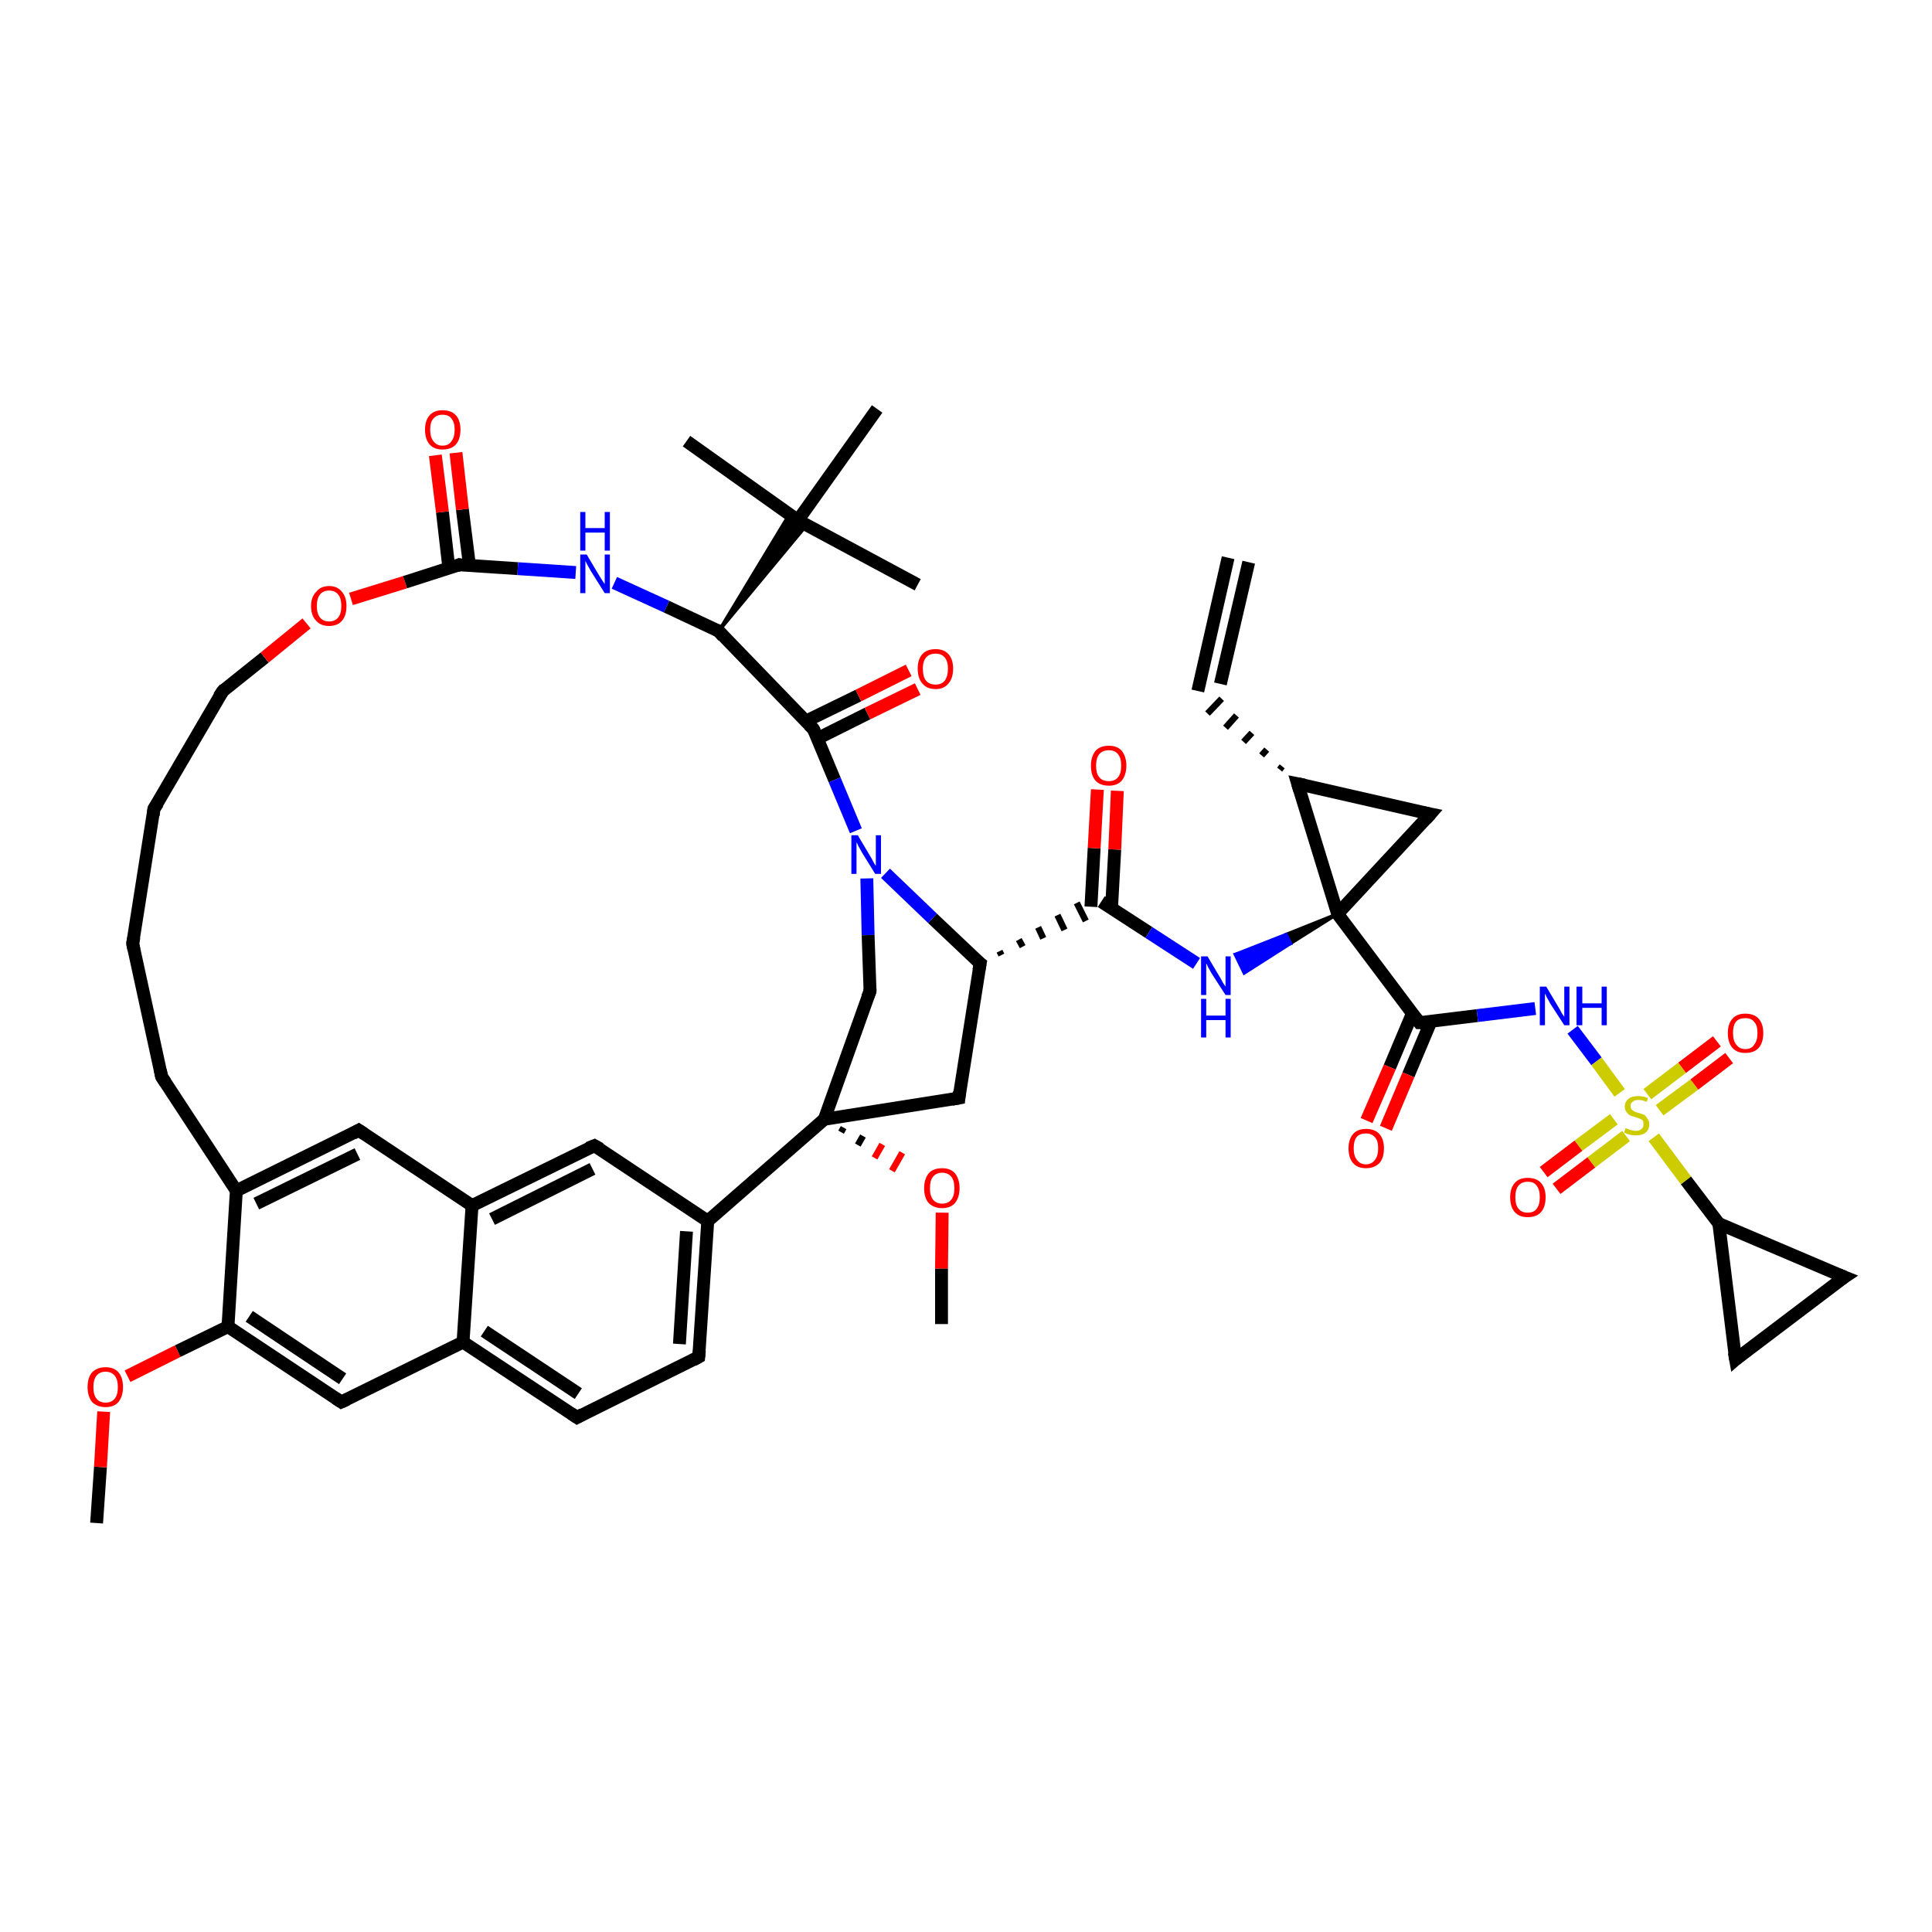 <?xml version='1.0' encoding='iso-8859-1'?>
<svg version='1.1' baseProfile='full'
              xmlns='http://www.w3.org/2000/svg'
                      xmlns:rdkit='http://www.rdkit.org/xml'
                      xmlns:xlink='http://www.w3.org/1999/xlink'
                  xml:space='preserve'
width='300px' height='300px' viewBox='0 0 300 300'>
<!-- END OF HEADER -->
<rect style='opacity:1.0;fill:#FFFFFF;stroke:none' width='300.0' height='300.0' x='0.0' y='0.0'> </rect>
<path class='bond-0 atom-0 atom-1' d='M 15.0,236.5 L 15.6,227.8' style='fill:none;fill-rule:evenodd;stroke:#000000;stroke-width:2.0px;stroke-linecap:butt;stroke-linejoin:miter;stroke-opacity:1' />
<path class='bond-0 atom-0 atom-1' d='M 15.6,227.8 L 16.1,219.2' style='fill:none;fill-rule:evenodd;stroke:#FF0000;stroke-width:2.0px;stroke-linecap:butt;stroke-linejoin:miter;stroke-opacity:1' />
<path class='bond-1 atom-1 atom-2' d='M 19.8,213.7 L 27.6,209.8' style='fill:none;fill-rule:evenodd;stroke:#FF0000;stroke-width:2.0px;stroke-linecap:butt;stroke-linejoin:miter;stroke-opacity:1' />
<path class='bond-1 atom-1 atom-2' d='M 27.6,209.8 L 35.4,206.0' style='fill:none;fill-rule:evenodd;stroke:#000000;stroke-width:2.0px;stroke-linecap:butt;stroke-linejoin:miter;stroke-opacity:1' />
<path class='bond-2 atom-2 atom-3' d='M 35.4,206.0 L 53.0,217.7' style='fill:none;fill-rule:evenodd;stroke:#000000;stroke-width:2.0px;stroke-linecap:butt;stroke-linejoin:miter;stroke-opacity:1' />
<path class='bond-2 atom-2 atom-3' d='M 38.7,204.4 L 53.2,214.1' style='fill:none;fill-rule:evenodd;stroke:#000000;stroke-width:2.0px;stroke-linecap:butt;stroke-linejoin:miter;stroke-opacity:1' />
<path class='bond-3 atom-3 atom-4' d='M 53.0,217.7 L 71.9,208.4' style='fill:none;fill-rule:evenodd;stroke:#000000;stroke-width:2.0px;stroke-linecap:butt;stroke-linejoin:miter;stroke-opacity:1' />
<path class='bond-4 atom-4 atom-5' d='M 71.9,208.4 L 89.6,220.1' style='fill:none;fill-rule:evenodd;stroke:#000000;stroke-width:2.0px;stroke-linecap:butt;stroke-linejoin:miter;stroke-opacity:1' />
<path class='bond-4 atom-4 atom-5' d='M 75.2,206.7 L 89.8,216.4' style='fill:none;fill-rule:evenodd;stroke:#000000;stroke-width:2.0px;stroke-linecap:butt;stroke-linejoin:miter;stroke-opacity:1' />
<path class='bond-5 atom-5 atom-6' d='M 89.6,220.1 L 108.5,210.7' style='fill:none;fill-rule:evenodd;stroke:#000000;stroke-width:2.0px;stroke-linecap:butt;stroke-linejoin:miter;stroke-opacity:1' />
<path class='bond-6 atom-6 atom-7' d='M 108.5,210.7 L 109.9,189.6' style='fill:none;fill-rule:evenodd;stroke:#000000;stroke-width:2.0px;stroke-linecap:butt;stroke-linejoin:miter;stroke-opacity:1' />
<path class='bond-6 atom-6 atom-7' d='M 105.5,208.7 L 106.6,191.2' style='fill:none;fill-rule:evenodd;stroke:#000000;stroke-width:2.0px;stroke-linecap:butt;stroke-linejoin:miter;stroke-opacity:1' />
<path class='bond-7 atom-7 atom-8' d='M 109.9,189.6 L 92.3,177.9' style='fill:none;fill-rule:evenodd;stroke:#000000;stroke-width:2.0px;stroke-linecap:butt;stroke-linejoin:miter;stroke-opacity:1' />
<path class='bond-8 atom-8 atom-9' d='M 92.3,177.9 L 73.3,187.2' style='fill:none;fill-rule:evenodd;stroke:#000000;stroke-width:2.0px;stroke-linecap:butt;stroke-linejoin:miter;stroke-opacity:1' />
<path class='bond-8 atom-8 atom-9' d='M 92.0,181.5 L 76.4,189.3' style='fill:none;fill-rule:evenodd;stroke:#000000;stroke-width:2.0px;stroke-linecap:butt;stroke-linejoin:miter;stroke-opacity:1' />
<path class='bond-9 atom-9 atom-10' d='M 73.3,187.2 L 55.7,175.5' style='fill:none;fill-rule:evenodd;stroke:#000000;stroke-width:2.0px;stroke-linecap:butt;stroke-linejoin:miter;stroke-opacity:1' />
<path class='bond-10 atom-10 atom-11' d='M 55.7,175.5 L 36.7,184.9' style='fill:none;fill-rule:evenodd;stroke:#000000;stroke-width:2.0px;stroke-linecap:butt;stroke-linejoin:miter;stroke-opacity:1' />
<path class='bond-10 atom-10 atom-11' d='M 55.5,179.2 L 39.8,186.9' style='fill:none;fill-rule:evenodd;stroke:#000000;stroke-width:2.0px;stroke-linecap:butt;stroke-linejoin:miter;stroke-opacity:1' />
<path class='bond-11 atom-11 atom-12' d='M 36.7,184.9 L 25.1,167.2' style='fill:none;fill-rule:evenodd;stroke:#000000;stroke-width:2.0px;stroke-linecap:butt;stroke-linejoin:miter;stroke-opacity:1' />
<path class='bond-12 atom-12 atom-13' d='M 25.1,167.2 L 20.6,146.5' style='fill:none;fill-rule:evenodd;stroke:#000000;stroke-width:2.0px;stroke-linecap:butt;stroke-linejoin:miter;stroke-opacity:1' />
<path class='bond-13 atom-13 atom-14' d='M 20.6,146.5 L 23.9,125.6' style='fill:none;fill-rule:evenodd;stroke:#000000;stroke-width:2.0px;stroke-linecap:butt;stroke-linejoin:miter;stroke-opacity:1' />
<path class='bond-14 atom-14 atom-15' d='M 23.9,125.6 L 34.6,107.3' style='fill:none;fill-rule:evenodd;stroke:#000000;stroke-width:2.0px;stroke-linecap:butt;stroke-linejoin:miter;stroke-opacity:1' />
<path class='bond-15 atom-15 atom-16' d='M 34.6,107.3 L 41.1,102.1' style='fill:none;fill-rule:evenodd;stroke:#000000;stroke-width:2.0px;stroke-linecap:butt;stroke-linejoin:miter;stroke-opacity:1' />
<path class='bond-15 atom-15 atom-16' d='M 41.1,102.1 L 47.6,96.8' style='fill:none;fill-rule:evenodd;stroke:#FF0000;stroke-width:2.0px;stroke-linecap:butt;stroke-linejoin:miter;stroke-opacity:1' />
<path class='bond-16 atom-16 atom-17' d='M 54.5,93.0 L 62.9,90.4' style='fill:none;fill-rule:evenodd;stroke:#FF0000;stroke-width:2.0px;stroke-linecap:butt;stroke-linejoin:miter;stroke-opacity:1' />
<path class='bond-16 atom-16 atom-17' d='M 62.9,90.4 L 71.3,87.7' style='fill:none;fill-rule:evenodd;stroke:#000000;stroke-width:2.0px;stroke-linecap:butt;stroke-linejoin:miter;stroke-opacity:1' />
<path class='bond-17 atom-17 atom-18' d='M 72.9,87.8 L 71.8,79.1' style='fill:none;fill-rule:evenodd;stroke:#000000;stroke-width:2.0px;stroke-linecap:butt;stroke-linejoin:miter;stroke-opacity:1' />
<path class='bond-17 atom-17 atom-18' d='M 71.8,79.1 L 70.8,70.3' style='fill:none;fill-rule:evenodd;stroke:#FF0000;stroke-width:2.0px;stroke-linecap:butt;stroke-linejoin:miter;stroke-opacity:1' />
<path class='bond-17 atom-17 atom-18' d='M 69.7,88.2 L 68.7,79.5' style='fill:none;fill-rule:evenodd;stroke:#000000;stroke-width:2.0px;stroke-linecap:butt;stroke-linejoin:miter;stroke-opacity:1' />
<path class='bond-17 atom-17 atom-18' d='M 68.7,79.5 L 67.6,70.7' style='fill:none;fill-rule:evenodd;stroke:#FF0000;stroke-width:2.0px;stroke-linecap:butt;stroke-linejoin:miter;stroke-opacity:1' />
<path class='bond-18 atom-17 atom-19' d='M 71.3,87.7 L 80.4,88.3' style='fill:none;fill-rule:evenodd;stroke:#000000;stroke-width:2.0px;stroke-linecap:butt;stroke-linejoin:miter;stroke-opacity:1' />
<path class='bond-18 atom-17 atom-19' d='M 80.4,88.3 L 89.4,88.9' style='fill:none;fill-rule:evenodd;stroke:#0000FF;stroke-width:2.0px;stroke-linecap:butt;stroke-linejoin:miter;stroke-opacity:1' />
<path class='bond-19 atom-19 atom-20' d='M 95.4,90.5 L 103.5,94.2' style='fill:none;fill-rule:evenodd;stroke:#0000FF;stroke-width:2.0px;stroke-linecap:butt;stroke-linejoin:miter;stroke-opacity:1' />
<path class='bond-19 atom-19 atom-20' d='M 103.5,94.2 L 111.6,98.0' style='fill:none;fill-rule:evenodd;stroke:#000000;stroke-width:2.0px;stroke-linecap:butt;stroke-linejoin:miter;stroke-opacity:1' />
<path class='bond-20 atom-20 atom-21' d='M 111.6,98.0 L 126.3,113.2' style='fill:none;fill-rule:evenodd;stroke:#000000;stroke-width:2.0px;stroke-linecap:butt;stroke-linejoin:miter;stroke-opacity:1' />
<path class='bond-21 atom-21 atom-22' d='M 126.9,114.7 L 134.7,110.8' style='fill:none;fill-rule:evenodd;stroke:#000000;stroke-width:2.0px;stroke-linecap:butt;stroke-linejoin:miter;stroke-opacity:1' />
<path class='bond-21 atom-21 atom-22' d='M 134.7,110.8 L 142.5,107.0' style='fill:none;fill-rule:evenodd;stroke:#FF0000;stroke-width:2.0px;stroke-linecap:butt;stroke-linejoin:miter;stroke-opacity:1' />
<path class='bond-21 atom-21 atom-22' d='M 125.1,112.0 L 133.3,108.0' style='fill:none;fill-rule:evenodd;stroke:#000000;stroke-width:2.0px;stroke-linecap:butt;stroke-linejoin:miter;stroke-opacity:1' />
<path class='bond-21 atom-21 atom-22' d='M 133.3,108.0 L 141.1,104.1' style='fill:none;fill-rule:evenodd;stroke:#FF0000;stroke-width:2.0px;stroke-linecap:butt;stroke-linejoin:miter;stroke-opacity:1' />
<path class='bond-22 atom-21 atom-23' d='M 126.3,113.2 L 129.6,121.1' style='fill:none;fill-rule:evenodd;stroke:#000000;stroke-width:2.0px;stroke-linecap:butt;stroke-linejoin:miter;stroke-opacity:1' />
<path class='bond-22 atom-21 atom-23' d='M 129.6,121.1 L 132.9,129.0' style='fill:none;fill-rule:evenodd;stroke:#0000FF;stroke-width:2.0px;stroke-linecap:butt;stroke-linejoin:miter;stroke-opacity:1' />
<path class='bond-23 atom-23 atom-24' d='M 134.6,136.4 L 134.8,145.2' style='fill:none;fill-rule:evenodd;stroke:#0000FF;stroke-width:2.0px;stroke-linecap:butt;stroke-linejoin:miter;stroke-opacity:1' />
<path class='bond-23 atom-23 atom-24' d='M 134.8,145.2 L 135.1,153.9' style='fill:none;fill-rule:evenodd;stroke:#000000;stroke-width:2.0px;stroke-linecap:butt;stroke-linejoin:miter;stroke-opacity:1' />
<path class='bond-24 atom-24 atom-25' d='M 135.1,153.9 L 128.0,173.8' style='fill:none;fill-rule:evenodd;stroke:#000000;stroke-width:2.0px;stroke-linecap:butt;stroke-linejoin:miter;stroke-opacity:1' />
<path class='bond-25 atom-25 atom-26' d='M 128.0,173.8 L 148.9,170.5' style='fill:none;fill-rule:evenodd;stroke:#000000;stroke-width:2.0px;stroke-linecap:butt;stroke-linejoin:miter;stroke-opacity:1' />
<path class='bond-26 atom-26 atom-27' d='M 148.9,170.5 L 152.2,149.6' style='fill:none;fill-rule:evenodd;stroke:#000000;stroke-width:2.0px;stroke-linecap:butt;stroke-linejoin:miter;stroke-opacity:1' />
<path class='bond-27 atom-27 atom-28' d='M 155.5,148.3 L 155.2,147.7' style='fill:none;fill-rule:evenodd;stroke:#000000;stroke-width:1.0px;stroke-linecap:butt;stroke-linejoin:miter;stroke-opacity:1' />
<path class='bond-27 atom-27 atom-28' d='M 158.8,147.0 L 158.2,145.9' style='fill:none;fill-rule:evenodd;stroke:#000000;stroke-width:1.0px;stroke-linecap:butt;stroke-linejoin:miter;stroke-opacity:1' />
<path class='bond-27 atom-27 atom-28' d='M 162.0,145.7 L 161.2,144.0' style='fill:none;fill-rule:evenodd;stroke:#000000;stroke-width:1.0px;stroke-linecap:butt;stroke-linejoin:miter;stroke-opacity:1' />
<path class='bond-27 atom-27 atom-28' d='M 165.3,144.4 L 164.2,142.1' style='fill:none;fill-rule:evenodd;stroke:#000000;stroke-width:1.0px;stroke-linecap:butt;stroke-linejoin:miter;stroke-opacity:1' />
<path class='bond-27 atom-27 atom-28' d='M 168.6,143.0 L 167.2,140.2' style='fill:none;fill-rule:evenodd;stroke:#000000;stroke-width:1.0px;stroke-linecap:butt;stroke-linejoin:miter;stroke-opacity:1' />
<path class='bond-28 atom-28 atom-29' d='M 172.6,141.0 L 173.1,131.9' style='fill:none;fill-rule:evenodd;stroke:#000000;stroke-width:2.0px;stroke-linecap:butt;stroke-linejoin:miter;stroke-opacity:1' />
<path class='bond-28 atom-28 atom-29' d='M 173.1,131.9 L 173.5,122.8' style='fill:none;fill-rule:evenodd;stroke:#FF0000;stroke-width:2.0px;stroke-linecap:butt;stroke-linejoin:miter;stroke-opacity:1' />
<path class='bond-28 atom-28 atom-29' d='M 169.4,140.8 L 169.9,131.7' style='fill:none;fill-rule:evenodd;stroke:#000000;stroke-width:2.0px;stroke-linecap:butt;stroke-linejoin:miter;stroke-opacity:1' />
<path class='bond-28 atom-28 atom-29' d='M 169.9,131.7 L 170.4,122.6' style='fill:none;fill-rule:evenodd;stroke:#FF0000;stroke-width:2.0px;stroke-linecap:butt;stroke-linejoin:miter;stroke-opacity:1' />
<path class='bond-29 atom-28 atom-30' d='M 171.0,140.0 L 178.4,144.8' style='fill:none;fill-rule:evenodd;stroke:#000000;stroke-width:2.0px;stroke-linecap:butt;stroke-linejoin:miter;stroke-opacity:1' />
<path class='bond-29 atom-28 atom-30' d='M 178.4,144.8 L 185.8,149.6' style='fill:none;fill-rule:evenodd;stroke:#0000FF;stroke-width:2.0px;stroke-linecap:butt;stroke-linejoin:miter;stroke-opacity:1' />
<path class='bond-30 atom-31 atom-30' d='M 207.7,141.9 L 200.4,146.5 L 199.7,145.1 Z' style='fill:#000000;fill-rule:evenodd;fill-opacity:1;stroke:#000000;stroke-width:0.5px;stroke-linecap:butt;stroke-linejoin:miter;stroke-opacity:1;' />
<path class='bond-30 atom-31 atom-30' d='M 200.4,146.5 L 191.8,148.2 L 193.2,151.1 Z' style='fill:#0000FF;fill-rule:evenodd;fill-opacity:1;stroke:#0000FF;stroke-width:0.5px;stroke-linecap:butt;stroke-linejoin:miter;stroke-opacity:1;' />
<path class='bond-30 atom-31 atom-30' d='M 200.4,146.5 L 199.7,145.1 L 191.8,148.2 Z' style='fill:#0000FF;fill-rule:evenodd;fill-opacity:1;stroke:#0000FF;stroke-width:0.5px;stroke-linecap:butt;stroke-linejoin:miter;stroke-opacity:1;' />
<path class='bond-31 atom-31 atom-32' d='M 207.7,141.9 L 222.1,126.4' style='fill:none;fill-rule:evenodd;stroke:#000000;stroke-width:2.0px;stroke-linecap:butt;stroke-linejoin:miter;stroke-opacity:1' />
<path class='bond-32 atom-32 atom-33' d='M 222.1,126.4 L 201.5,121.7' style='fill:none;fill-rule:evenodd;stroke:#000000;stroke-width:2.0px;stroke-linecap:butt;stroke-linejoin:miter;stroke-opacity:1' />
<path class='bond-33 atom-33 atom-34' d='M 199.1,119.0 L 198.7,119.5' style='fill:none;fill-rule:evenodd;stroke:#000000;stroke-width:1.0px;stroke-linecap:butt;stroke-linejoin:miter;stroke-opacity:1' />
<path class='bond-33 atom-33 atom-34' d='M 196.7,116.4 L 195.9,117.3' style='fill:none;fill-rule:evenodd;stroke:#000000;stroke-width:1.0px;stroke-linecap:butt;stroke-linejoin:miter;stroke-opacity:1' />
<path class='bond-33 atom-33 atom-34' d='M 194.4,113.8 L 193.1,115.2' style='fill:none;fill-rule:evenodd;stroke:#000000;stroke-width:1.0px;stroke-linecap:butt;stroke-linejoin:miter;stroke-opacity:1' />
<path class='bond-33 atom-33 atom-34' d='M 192.0,111.1 L 190.3,113.0' style='fill:none;fill-rule:evenodd;stroke:#000000;stroke-width:1.0px;stroke-linecap:butt;stroke-linejoin:miter;stroke-opacity:1' />
<path class='bond-33 atom-33 atom-34' d='M 189.7,108.5 L 187.5,110.8' style='fill:none;fill-rule:evenodd;stroke:#000000;stroke-width:1.0px;stroke-linecap:butt;stroke-linejoin:miter;stroke-opacity:1' />
<path class='bond-34 atom-34 atom-35' d='M 186.0,107.3 L 190.7,86.6' style='fill:none;fill-rule:evenodd;stroke:#000000;stroke-width:2.0px;stroke-linecap:butt;stroke-linejoin:miter;stroke-opacity:1' />
<path class='bond-34 atom-34 atom-35' d='M 189.5,106.2 L 193.9,87.3' style='fill:none;fill-rule:evenodd;stroke:#000000;stroke-width:2.0px;stroke-linecap:butt;stroke-linejoin:miter;stroke-opacity:1' />
<path class='bond-35 atom-31 atom-36' d='M 207.7,141.9 L 220.4,158.8' style='fill:none;fill-rule:evenodd;stroke:#000000;stroke-width:2.0px;stroke-linecap:butt;stroke-linejoin:miter;stroke-opacity:1' />
<path class='bond-36 atom-36 atom-37' d='M 219.3,157.4 L 215.8,165.7' style='fill:none;fill-rule:evenodd;stroke:#000000;stroke-width:2.0px;stroke-linecap:butt;stroke-linejoin:miter;stroke-opacity:1' />
<path class='bond-36 atom-36 atom-37' d='M 215.8,165.7 L 212.2,174.0' style='fill:none;fill-rule:evenodd;stroke:#FF0000;stroke-width:2.0px;stroke-linecap:butt;stroke-linejoin:miter;stroke-opacity:1' />
<path class='bond-36 atom-36 atom-37' d='M 222.2,158.6 L 218.7,166.9' style='fill:none;fill-rule:evenodd;stroke:#000000;stroke-width:2.0px;stroke-linecap:butt;stroke-linejoin:miter;stroke-opacity:1' />
<path class='bond-36 atom-36 atom-37' d='M 218.7,166.9 L 215.2,175.2' style='fill:none;fill-rule:evenodd;stroke:#FF0000;stroke-width:2.0px;stroke-linecap:butt;stroke-linejoin:miter;stroke-opacity:1' />
<path class='bond-37 atom-36 atom-38' d='M 220.4,158.8 L 229.4,157.7' style='fill:none;fill-rule:evenodd;stroke:#000000;stroke-width:2.0px;stroke-linecap:butt;stroke-linejoin:miter;stroke-opacity:1' />
<path class='bond-37 atom-36 atom-38' d='M 229.4,157.7 L 238.4,156.6' style='fill:none;fill-rule:evenodd;stroke:#0000FF;stroke-width:2.0px;stroke-linecap:butt;stroke-linejoin:miter;stroke-opacity:1' />
<path class='bond-38 atom-38 atom-39' d='M 244.2,159.9 L 247.9,164.8' style='fill:none;fill-rule:evenodd;stroke:#0000FF;stroke-width:2.0px;stroke-linecap:butt;stroke-linejoin:miter;stroke-opacity:1' />
<path class='bond-38 atom-38 atom-39' d='M 247.9,164.8 L 251.5,169.7' style='fill:none;fill-rule:evenodd;stroke:#CCCC00;stroke-width:2.0px;stroke-linecap:butt;stroke-linejoin:miter;stroke-opacity:1' />
<path class='bond-39 atom-39 atom-40' d='M 250.6,173.8 L 245.1,177.9' style='fill:none;fill-rule:evenodd;stroke:#CCCC00;stroke-width:2.0px;stroke-linecap:butt;stroke-linejoin:miter;stroke-opacity:1' />
<path class='bond-39 atom-39 atom-40' d='M 245.1,177.9 L 239.7,182.0' style='fill:none;fill-rule:evenodd;stroke:#FF0000;stroke-width:2.0px;stroke-linecap:butt;stroke-linejoin:miter;stroke-opacity:1' />
<path class='bond-39 atom-39 atom-40' d='M 252.5,176.4 L 247.1,180.5' style='fill:none;fill-rule:evenodd;stroke:#CCCC00;stroke-width:2.0px;stroke-linecap:butt;stroke-linejoin:miter;stroke-opacity:1' />
<path class='bond-39 atom-39 atom-40' d='M 247.1,180.5 L 241.7,184.6' style='fill:none;fill-rule:evenodd;stroke:#FF0000;stroke-width:2.0px;stroke-linecap:butt;stroke-linejoin:miter;stroke-opacity:1' />
<path class='bond-40 atom-39 atom-41' d='M 257.7,172.4 L 263.1,168.4' style='fill:none;fill-rule:evenodd;stroke:#CCCC00;stroke-width:2.0px;stroke-linecap:butt;stroke-linejoin:miter;stroke-opacity:1' />
<path class='bond-40 atom-39 atom-41' d='M 263.1,168.4 L 268.5,164.3' style='fill:none;fill-rule:evenodd;stroke:#FF0000;stroke-width:2.0px;stroke-linecap:butt;stroke-linejoin:miter;stroke-opacity:1' />
<path class='bond-40 atom-39 atom-41' d='M 255.8,169.9 L 261.2,165.8' style='fill:none;fill-rule:evenodd;stroke:#CCCC00;stroke-width:2.0px;stroke-linecap:butt;stroke-linejoin:miter;stroke-opacity:1' />
<path class='bond-40 atom-39 atom-41' d='M 261.2,165.8 L 266.6,161.7' style='fill:none;fill-rule:evenodd;stroke:#FF0000;stroke-width:2.0px;stroke-linecap:butt;stroke-linejoin:miter;stroke-opacity:1' />
<path class='bond-41 atom-39 atom-42' d='M 256.8,176.6 L 261.8,183.3' style='fill:none;fill-rule:evenodd;stroke:#CCCC00;stroke-width:2.0px;stroke-linecap:butt;stroke-linejoin:miter;stroke-opacity:1' />
<path class='bond-41 atom-39 atom-42' d='M 261.8,183.3 L 266.9,190.0' style='fill:none;fill-rule:evenodd;stroke:#000000;stroke-width:2.0px;stroke-linecap:butt;stroke-linejoin:miter;stroke-opacity:1' />
<path class='bond-42 atom-42 atom-43' d='M 266.9,190.0 L 269.5,211.1' style='fill:none;fill-rule:evenodd;stroke:#000000;stroke-width:2.0px;stroke-linecap:butt;stroke-linejoin:miter;stroke-opacity:1' />
<path class='bond-43 atom-43 atom-44' d='M 269.5,211.1 L 286.4,198.3' style='fill:none;fill-rule:evenodd;stroke:#000000;stroke-width:2.0px;stroke-linecap:butt;stroke-linejoin:miter;stroke-opacity:1' />
<path class='bond-44 atom-25 atom-45' d='M 130.6,175.8 L 131.0,175.1' style='fill:none;fill-rule:evenodd;stroke:#000000;stroke-width:1.0px;stroke-linecap:butt;stroke-linejoin:miter;stroke-opacity:1' />
<path class='bond-44 atom-25 atom-45' d='M 133.2,177.8 L 134.0,176.4' style='fill:none;fill-rule:evenodd;stroke:#000000;stroke-width:1.0px;stroke-linecap:butt;stroke-linejoin:miter;stroke-opacity:1' />
<path class='bond-44 atom-25 atom-45' d='M 135.8,179.8 L 137.0,177.7' style='fill:none;fill-rule:evenodd;stroke:#FF0000;stroke-width:1.0px;stroke-linecap:butt;stroke-linejoin:miter;stroke-opacity:1' />
<path class='bond-44 atom-25 atom-45' d='M 138.5,181.8 L 140.1,179.0' style='fill:none;fill-rule:evenodd;stroke:#FF0000;stroke-width:1.0px;stroke-linecap:butt;stroke-linejoin:miter;stroke-opacity:1' />
<path class='bond-45 atom-45 atom-46' d='M 146.3,188.3 L 146.2,197.0' style='fill:none;fill-rule:evenodd;stroke:#FF0000;stroke-width:2.0px;stroke-linecap:butt;stroke-linejoin:miter;stroke-opacity:1' />
<path class='bond-45 atom-45 atom-46' d='M 146.2,197.0 L 146.2,205.6' style='fill:none;fill-rule:evenodd;stroke:#000000;stroke-width:2.0px;stroke-linecap:butt;stroke-linejoin:miter;stroke-opacity:1' />
<path class='bond-46 atom-20 atom-47' d='M 111.6,98.0 L 122.6,79.8 L 123.9,80.8 Z' style='fill:#000000;fill-rule:evenodd;fill-opacity:1;stroke:#000000;stroke-width:0.5px;stroke-linecap:butt;stroke-linejoin:miter;stroke-opacity:1;' />
<path class='bond-46 atom-20 atom-47' d='M 111.6,98.0 L 123.9,80.8 L 125.3,81.5 Z' style='fill:#000000;fill-rule:evenodd;fill-opacity:1;stroke:#000000;stroke-width:0.5px;stroke-linecap:butt;stroke-linejoin:miter;stroke-opacity:1;' />
<path class='bond-47 atom-47 atom-48' d='M 123.9,80.8 L 106.6,68.5' style='fill:none;fill-rule:evenodd;stroke:#000000;stroke-width:2.0px;stroke-linecap:butt;stroke-linejoin:miter;stroke-opacity:1' />
<path class='bond-48 atom-47 atom-49' d='M 123.9,80.8 L 142.5,90.8' style='fill:none;fill-rule:evenodd;stroke:#000000;stroke-width:2.0px;stroke-linecap:butt;stroke-linejoin:miter;stroke-opacity:1' />
<path class='bond-49 atom-47 atom-50' d='M 123.9,80.8 L 136.2,63.5' style='fill:none;fill-rule:evenodd;stroke:#000000;stroke-width:2.0px;stroke-linecap:butt;stroke-linejoin:miter;stroke-opacity:1' />
<path class='bond-50 atom-11 atom-2' d='M 36.7,184.9 L 35.4,206.0' style='fill:none;fill-rule:evenodd;stroke:#000000;stroke-width:2.0px;stroke-linecap:butt;stroke-linejoin:miter;stroke-opacity:1' />
<path class='bond-51 atom-27 atom-23' d='M 152.2,149.6 L 144.8,142.6' style='fill:none;fill-rule:evenodd;stroke:#000000;stroke-width:2.0px;stroke-linecap:butt;stroke-linejoin:miter;stroke-opacity:1' />
<path class='bond-51 atom-27 atom-23' d='M 144.8,142.6 L 137.5,135.6' style='fill:none;fill-rule:evenodd;stroke:#0000FF;stroke-width:2.0px;stroke-linecap:butt;stroke-linejoin:miter;stroke-opacity:1' />
<path class='bond-52 atom-33 atom-31' d='M 201.5,121.7 L 207.7,141.9' style='fill:none;fill-rule:evenodd;stroke:#000000;stroke-width:2.0px;stroke-linecap:butt;stroke-linejoin:miter;stroke-opacity:1' />
<path class='bond-53 atom-44 atom-42' d='M 286.4,198.3 L 266.9,190.0' style='fill:none;fill-rule:evenodd;stroke:#000000;stroke-width:2.0px;stroke-linecap:butt;stroke-linejoin:miter;stroke-opacity:1' />
<path class='bond-54 atom-9 atom-4' d='M 73.3,187.2 L 71.9,208.4' style='fill:none;fill-rule:evenodd;stroke:#000000;stroke-width:2.0px;stroke-linecap:butt;stroke-linejoin:miter;stroke-opacity:1' />
<path class='bond-55 atom-25 atom-7' d='M 128.0,173.8 L 109.9,189.6' style='fill:none;fill-rule:evenodd;stroke:#000000;stroke-width:2.0px;stroke-linecap:butt;stroke-linejoin:miter;stroke-opacity:1' />
<path d='M 52.1,217.1 L 53.0,217.7 L 53.9,217.3' style='fill:none;stroke:#000000;stroke-width:2.0px;stroke-linecap:butt;stroke-linejoin:miter;stroke-opacity:1;' />
<path d='M 88.7,219.5 L 89.6,220.1 L 90.5,219.6' style='fill:none;stroke:#000000;stroke-width:2.0px;stroke-linecap:butt;stroke-linejoin:miter;stroke-opacity:1;' />
<path d='M 107.6,211.2 L 108.5,210.7 L 108.6,209.7' style='fill:none;stroke:#000000;stroke-width:2.0px;stroke-linecap:butt;stroke-linejoin:miter;stroke-opacity:1;' />
<path d='M 93.2,178.4 L 92.3,177.9 L 91.3,178.3' style='fill:none;stroke:#000000;stroke-width:2.0px;stroke-linecap:butt;stroke-linejoin:miter;stroke-opacity:1;' />
<path d='M 56.6,176.1 L 55.7,175.5 L 54.8,176.0' style='fill:none;stroke:#000000;stroke-width:2.0px;stroke-linecap:butt;stroke-linejoin:miter;stroke-opacity:1;' />
<path d='M 25.7,168.1 L 25.1,167.2 L 24.9,166.2' style='fill:none;stroke:#000000;stroke-width:2.0px;stroke-linecap:butt;stroke-linejoin:miter;stroke-opacity:1;' />
<path d='M 20.8,147.5 L 20.6,146.5 L 20.8,145.5' style='fill:none;stroke:#000000;stroke-width:2.0px;stroke-linecap:butt;stroke-linejoin:miter;stroke-opacity:1;' />
<path d='M 23.8,126.6 L 23.9,125.6 L 24.5,124.7' style='fill:none;stroke:#000000;stroke-width:2.0px;stroke-linecap:butt;stroke-linejoin:miter;stroke-opacity:1;' />
<path d='M 34.0,108.2 L 34.6,107.3 L 34.9,107.0' style='fill:none;stroke:#000000;stroke-width:2.0px;stroke-linecap:butt;stroke-linejoin:miter;stroke-opacity:1;' />
<path d='M 70.9,87.9 L 71.3,87.7 L 71.7,87.8' style='fill:none;stroke:#000000;stroke-width:2.0px;stroke-linecap:butt;stroke-linejoin:miter;stroke-opacity:1;' />
<path d='M 111.2,97.8 L 111.6,98.0 L 112.3,98.8' style='fill:none;stroke:#000000;stroke-width:2.0px;stroke-linecap:butt;stroke-linejoin:miter;stroke-opacity:1;' />
<path d='M 125.6,112.5 L 126.3,113.2 L 126.5,113.6' style='fill:none;stroke:#000000;stroke-width:2.0px;stroke-linecap:butt;stroke-linejoin:miter;stroke-opacity:1;' />
<path d='M 135.1,153.5 L 135.1,153.9 L 134.7,154.9' style='fill:none;stroke:#000000;stroke-width:2.0px;stroke-linecap:butt;stroke-linejoin:miter;stroke-opacity:1;' />
<path d='M 147.8,170.7 L 148.9,170.5 L 149.0,169.5' style='fill:none;stroke:#000000;stroke-width:2.0px;stroke-linecap:butt;stroke-linejoin:miter;stroke-opacity:1;' />
<path d='M 152.0,150.7 L 152.2,149.6 L 151.8,149.3' style='fill:none;stroke:#000000;stroke-width:2.0px;stroke-linecap:butt;stroke-linejoin:miter;stroke-opacity:1;' />
<path d='M 221.4,127.2 L 222.1,126.4 L 221.1,126.2' style='fill:none;stroke:#000000;stroke-width:2.0px;stroke-linecap:butt;stroke-linejoin:miter;stroke-opacity:1;' />
<path d='M 202.5,121.9 L 201.5,121.7 L 201.8,122.7' style='fill:none;stroke:#000000;stroke-width:2.0px;stroke-linecap:butt;stroke-linejoin:miter;stroke-opacity:1;' />
<path d='M 219.8,158.0 L 220.4,158.8 L 220.8,158.8' style='fill:none;stroke:#000000;stroke-width:2.0px;stroke-linecap:butt;stroke-linejoin:miter;stroke-opacity:1;' />
<path d='M 269.3,210.0 L 269.5,211.1 L 270.3,210.4' style='fill:none;stroke:#000000;stroke-width:2.0px;stroke-linecap:butt;stroke-linejoin:miter;stroke-opacity:1;' />
<path d='M 285.5,198.9 L 286.4,198.3 L 285.4,197.9' style='fill:none;stroke:#000000;stroke-width:2.0px;stroke-linecap:butt;stroke-linejoin:miter;stroke-opacity:1;' />
<path class='atom-1' d='M 13.6 215.4
Q 13.6 213.9, 14.3 213.1
Q 15.1 212.3, 16.4 212.3
Q 17.7 212.3, 18.4 213.1
Q 19.1 213.9, 19.1 215.4
Q 19.1 216.8, 18.4 217.7
Q 17.7 218.5, 16.4 218.5
Q 15.1 218.5, 14.3 217.7
Q 13.6 216.8, 13.6 215.4
M 16.4 217.8
Q 17.3 217.8, 17.8 217.2
Q 18.3 216.6, 18.3 215.4
Q 18.3 214.2, 17.8 213.6
Q 17.3 213.0, 16.4 213.0
Q 15.5 213.0, 15.0 213.6
Q 14.5 214.2, 14.5 215.4
Q 14.5 216.6, 15.0 217.2
Q 15.5 217.8, 16.4 217.8
' fill='#FF0000'/>
<path class='atom-16' d='M 48.3 94.1
Q 48.3 92.7, 49.1 91.9
Q 49.8 91.0, 51.1 91.0
Q 52.4 91.0, 53.1 91.9
Q 53.8 92.7, 53.8 94.1
Q 53.8 95.6, 53.1 96.4
Q 52.4 97.2, 51.1 97.2
Q 49.8 97.2, 49.1 96.4
Q 48.3 95.6, 48.3 94.1
M 51.1 96.5
Q 52.0 96.5, 52.5 95.9
Q 53.0 95.3, 53.0 94.1
Q 53.0 92.9, 52.5 92.3
Q 52.0 91.7, 51.1 91.7
Q 50.2 91.7, 49.7 92.3
Q 49.2 92.9, 49.2 94.1
Q 49.2 95.3, 49.7 95.9
Q 50.2 96.5, 51.1 96.5
' fill='#FF0000'/>
<path class='atom-18' d='M 66.0 66.7
Q 66.0 65.3, 66.7 64.5
Q 67.4 63.7, 68.7 63.7
Q 70.1 63.7, 70.8 64.5
Q 71.5 65.3, 71.5 66.7
Q 71.5 68.2, 70.8 69.0
Q 70.1 69.8, 68.7 69.8
Q 67.4 69.8, 66.7 69.0
Q 66.0 68.2, 66.0 66.7
M 68.7 69.2
Q 69.7 69.2, 70.1 68.5
Q 70.6 67.9, 70.6 66.7
Q 70.6 65.6, 70.1 65.0
Q 69.7 64.4, 68.7 64.4
Q 67.8 64.4, 67.3 65.0
Q 66.8 65.5, 66.8 66.7
Q 66.8 67.9, 67.3 68.5
Q 67.8 69.2, 68.7 69.2
' fill='#FF0000'/>
<path class='atom-19' d='M 91.1 86.1
L 93.0 89.3
Q 93.2 89.6, 93.5 90.1
Q 93.9 90.7, 93.9 90.7
L 93.9 86.1
L 94.7 86.1
L 94.7 92.1
L 93.9 92.1
L 91.7 88.6
Q 91.5 88.2, 91.2 87.7
Q 91.0 87.3, 90.9 87.1
L 90.9 92.1
L 90.1 92.1
L 90.1 86.1
L 91.1 86.1
' fill='#0000FF'/>
<path class='atom-19' d='M 90.1 79.5
L 90.9 79.5
L 90.9 82.0
L 93.9 82.0
L 93.9 79.5
L 94.7 79.5
L 94.7 85.5
L 93.9 85.5
L 93.9 82.7
L 90.9 82.7
L 90.9 85.5
L 90.1 85.5
L 90.1 79.5
' fill='#0000FF'/>
<path class='atom-22' d='M 142.5 103.8
Q 142.5 102.4, 143.2 101.6
Q 143.9 100.8, 145.3 100.8
Q 146.6 100.8, 147.3 101.6
Q 148.0 102.4, 148.0 103.8
Q 148.0 105.3, 147.3 106.1
Q 146.6 107.0, 145.3 107.0
Q 143.9 107.0, 143.2 106.1
Q 142.5 105.3, 142.5 103.8
M 145.3 106.3
Q 146.2 106.3, 146.7 105.7
Q 147.2 105.0, 147.2 103.8
Q 147.2 102.7, 146.7 102.1
Q 146.2 101.5, 145.3 101.5
Q 144.3 101.5, 143.8 102.1
Q 143.3 102.7, 143.3 103.8
Q 143.3 105.1, 143.8 105.7
Q 144.3 106.3, 145.3 106.3
' fill='#FF0000'/>
<path class='atom-23' d='M 133.2 129.7
L 135.1 132.9
Q 135.3 133.2, 135.6 133.8
Q 135.9 134.4, 136.0 134.4
L 136.0 129.7
L 136.8 129.7
L 136.8 135.7
L 135.9 135.7
L 133.8 132.3
Q 133.6 131.9, 133.3 131.4
Q 133.1 130.9, 133.0 130.8
L 133.0 135.7
L 132.2 135.7
L 132.2 129.7
L 133.2 129.7
' fill='#0000FF'/>
<path class='atom-29' d='M 169.4 118.9
Q 169.4 117.5, 170.1 116.6
Q 170.8 115.8, 172.2 115.8
Q 173.5 115.8, 174.2 116.6
Q 174.9 117.5, 174.9 118.9
Q 174.9 120.3, 174.2 121.2
Q 173.5 122.0, 172.2 122.0
Q 170.8 122.0, 170.1 121.2
Q 169.4 120.4, 169.4 118.9
M 172.2 121.3
Q 173.1 121.3, 173.6 120.7
Q 174.1 120.1, 174.1 118.9
Q 174.1 117.7, 173.6 117.1
Q 173.1 116.5, 172.2 116.5
Q 171.2 116.5, 170.7 117.1
Q 170.2 117.7, 170.2 118.9
Q 170.2 120.1, 170.7 120.7
Q 171.2 121.3, 172.2 121.3
' fill='#FF0000'/>
<path class='atom-30' d='M 187.5 148.5
L 189.4 151.7
Q 189.6 152.0, 189.9 152.6
Q 190.3 153.2, 190.3 153.2
L 190.3 148.5
L 191.1 148.5
L 191.1 154.5
L 190.3 154.5
L 188.1 151.1
Q 187.9 150.7, 187.6 150.2
Q 187.4 149.7, 187.3 149.6
L 187.3 154.5
L 186.5 154.5
L 186.5 148.5
L 187.5 148.5
' fill='#0000FF'/>
<path class='atom-30' d='M 186.5 155.1
L 187.3 155.1
L 187.3 157.7
L 190.3 157.7
L 190.3 155.1
L 191.1 155.1
L 191.1 161.1
L 190.3 161.1
L 190.3 158.4
L 187.3 158.4
L 187.3 161.1
L 186.5 161.1
L 186.5 155.1
' fill='#0000FF'/>
<path class='atom-37' d='M 209.4 178.3
Q 209.4 176.9, 210.1 176.1
Q 210.8 175.3, 212.1 175.3
Q 213.5 175.3, 214.2 176.1
Q 214.9 176.9, 214.9 178.3
Q 214.9 179.8, 214.2 180.6
Q 213.4 181.4, 212.1 181.4
Q 210.8 181.4, 210.1 180.6
Q 209.4 179.8, 209.4 178.3
M 212.1 180.8
Q 213.0 180.8, 213.5 180.1
Q 214.0 179.5, 214.0 178.3
Q 214.0 177.1, 213.5 176.6
Q 213.0 176.0, 212.1 176.0
Q 211.2 176.0, 210.7 176.5
Q 210.2 177.1, 210.2 178.3
Q 210.2 179.5, 210.7 180.1
Q 211.2 180.8, 212.1 180.8
' fill='#FF0000'/>
<path class='atom-38' d='M 240.1 153.2
L 242.0 156.4
Q 242.2 156.7, 242.5 157.3
Q 242.9 157.9, 242.9 157.9
L 242.9 153.2
L 243.7 153.2
L 243.7 159.2
L 242.9 159.2
L 240.7 155.8
Q 240.5 155.4, 240.2 154.9
Q 240.0 154.4, 239.9 154.3
L 239.9 159.2
L 239.1 159.2
L 239.1 153.2
L 240.1 153.2
' fill='#0000FF'/>
<path class='atom-38' d='M 244.8 153.2
L 245.7 153.2
L 245.7 155.8
L 248.7 155.8
L 248.7 153.2
L 249.5 153.2
L 249.5 159.2
L 248.7 159.2
L 248.7 156.5
L 245.7 156.5
L 245.7 159.2
L 244.8 159.2
L 244.8 153.2
' fill='#0000FF'/>
<path class='atom-39' d='M 252.4 175.2
Q 252.5 175.2, 252.8 175.3
Q 253.1 175.5, 253.4 175.5
Q 253.7 175.6, 254.0 175.6
Q 254.6 175.6, 254.9 175.3
Q 255.2 175.1, 255.2 174.6
Q 255.2 174.2, 255.1 174.0
Q 254.9 173.8, 254.6 173.7
Q 254.4 173.6, 254.0 173.5
Q 253.4 173.3, 253.1 173.2
Q 252.8 173.0, 252.6 172.7
Q 252.3 172.4, 252.3 171.8
Q 252.3 171.1, 252.9 170.6
Q 253.4 170.2, 254.4 170.2
Q 255.1 170.2, 255.9 170.5
L 255.7 171.1
Q 255.0 170.8, 254.4 170.8
Q 253.8 170.8, 253.5 171.1
Q 253.2 171.3, 253.2 171.7
Q 253.2 172.1, 253.4 172.3
Q 253.5 172.4, 253.8 172.6
Q 254.0 172.7, 254.4 172.8
Q 255.0 173.0, 255.3 173.1
Q 255.6 173.3, 255.8 173.7
Q 256.1 174.0, 256.1 174.6
Q 256.1 175.4, 255.5 175.9
Q 255.0 176.3, 254.0 176.3
Q 253.5 176.3, 253.1 176.2
Q 252.7 176.1, 252.2 175.9
L 252.4 175.2
' fill='#CCCC00'/>
<path class='atom-40' d='M 234.5 185.9
Q 234.5 184.5, 235.2 183.7
Q 235.9 182.9, 237.2 182.9
Q 238.6 182.9, 239.3 183.7
Q 240.0 184.5, 240.0 185.9
Q 240.0 187.4, 239.3 188.2
Q 238.6 189.0, 237.2 189.0
Q 235.9 189.0, 235.2 188.2
Q 234.5 187.4, 234.5 185.9
M 237.2 188.3
Q 238.2 188.3, 238.6 187.7
Q 239.1 187.1, 239.1 185.9
Q 239.1 184.7, 238.6 184.1
Q 238.2 183.5, 237.2 183.5
Q 236.3 183.5, 235.8 184.1
Q 235.3 184.7, 235.3 185.9
Q 235.3 187.1, 235.8 187.7
Q 236.3 188.3, 237.2 188.3
' fill='#FF0000'/>
<path class='atom-41' d='M 268.3 160.4
Q 268.3 159.0, 269.0 158.2
Q 269.7 157.4, 271.0 157.4
Q 272.4 157.4, 273.1 158.2
Q 273.8 159.0, 273.8 160.4
Q 273.8 161.9, 273.1 162.7
Q 272.4 163.5, 271.0 163.5
Q 269.7 163.5, 269.0 162.7
Q 268.3 161.9, 268.3 160.4
M 271.0 162.9
Q 272.0 162.9, 272.4 162.2
Q 272.9 161.6, 272.9 160.4
Q 272.9 159.2, 272.4 158.7
Q 272.0 158.1, 271.0 158.1
Q 270.1 158.1, 269.6 158.6
Q 269.1 159.2, 269.1 160.4
Q 269.1 161.6, 269.6 162.2
Q 270.1 162.9, 271.0 162.9
' fill='#FF0000'/>
<path class='atom-45' d='M 143.5 184.5
Q 143.5 183.1, 144.2 182.2
Q 144.9 181.4, 146.3 181.4
Q 147.6 181.4, 148.3 182.2
Q 149.0 183.1, 149.0 184.5
Q 149.0 185.9, 148.3 186.8
Q 147.6 187.6, 146.3 187.6
Q 145.0 187.6, 144.2 186.8
Q 143.5 186.0, 143.5 184.5
M 146.3 186.9
Q 147.2 186.9, 147.7 186.3
Q 148.2 185.7, 148.2 184.5
Q 148.2 183.3, 147.7 182.7
Q 147.2 182.1, 146.3 182.1
Q 145.4 182.1, 144.9 182.7
Q 144.4 183.3, 144.4 184.5
Q 144.4 185.7, 144.9 186.3
Q 145.4 186.9, 146.3 186.9
' fill='#FF0000'/>
</svg>
